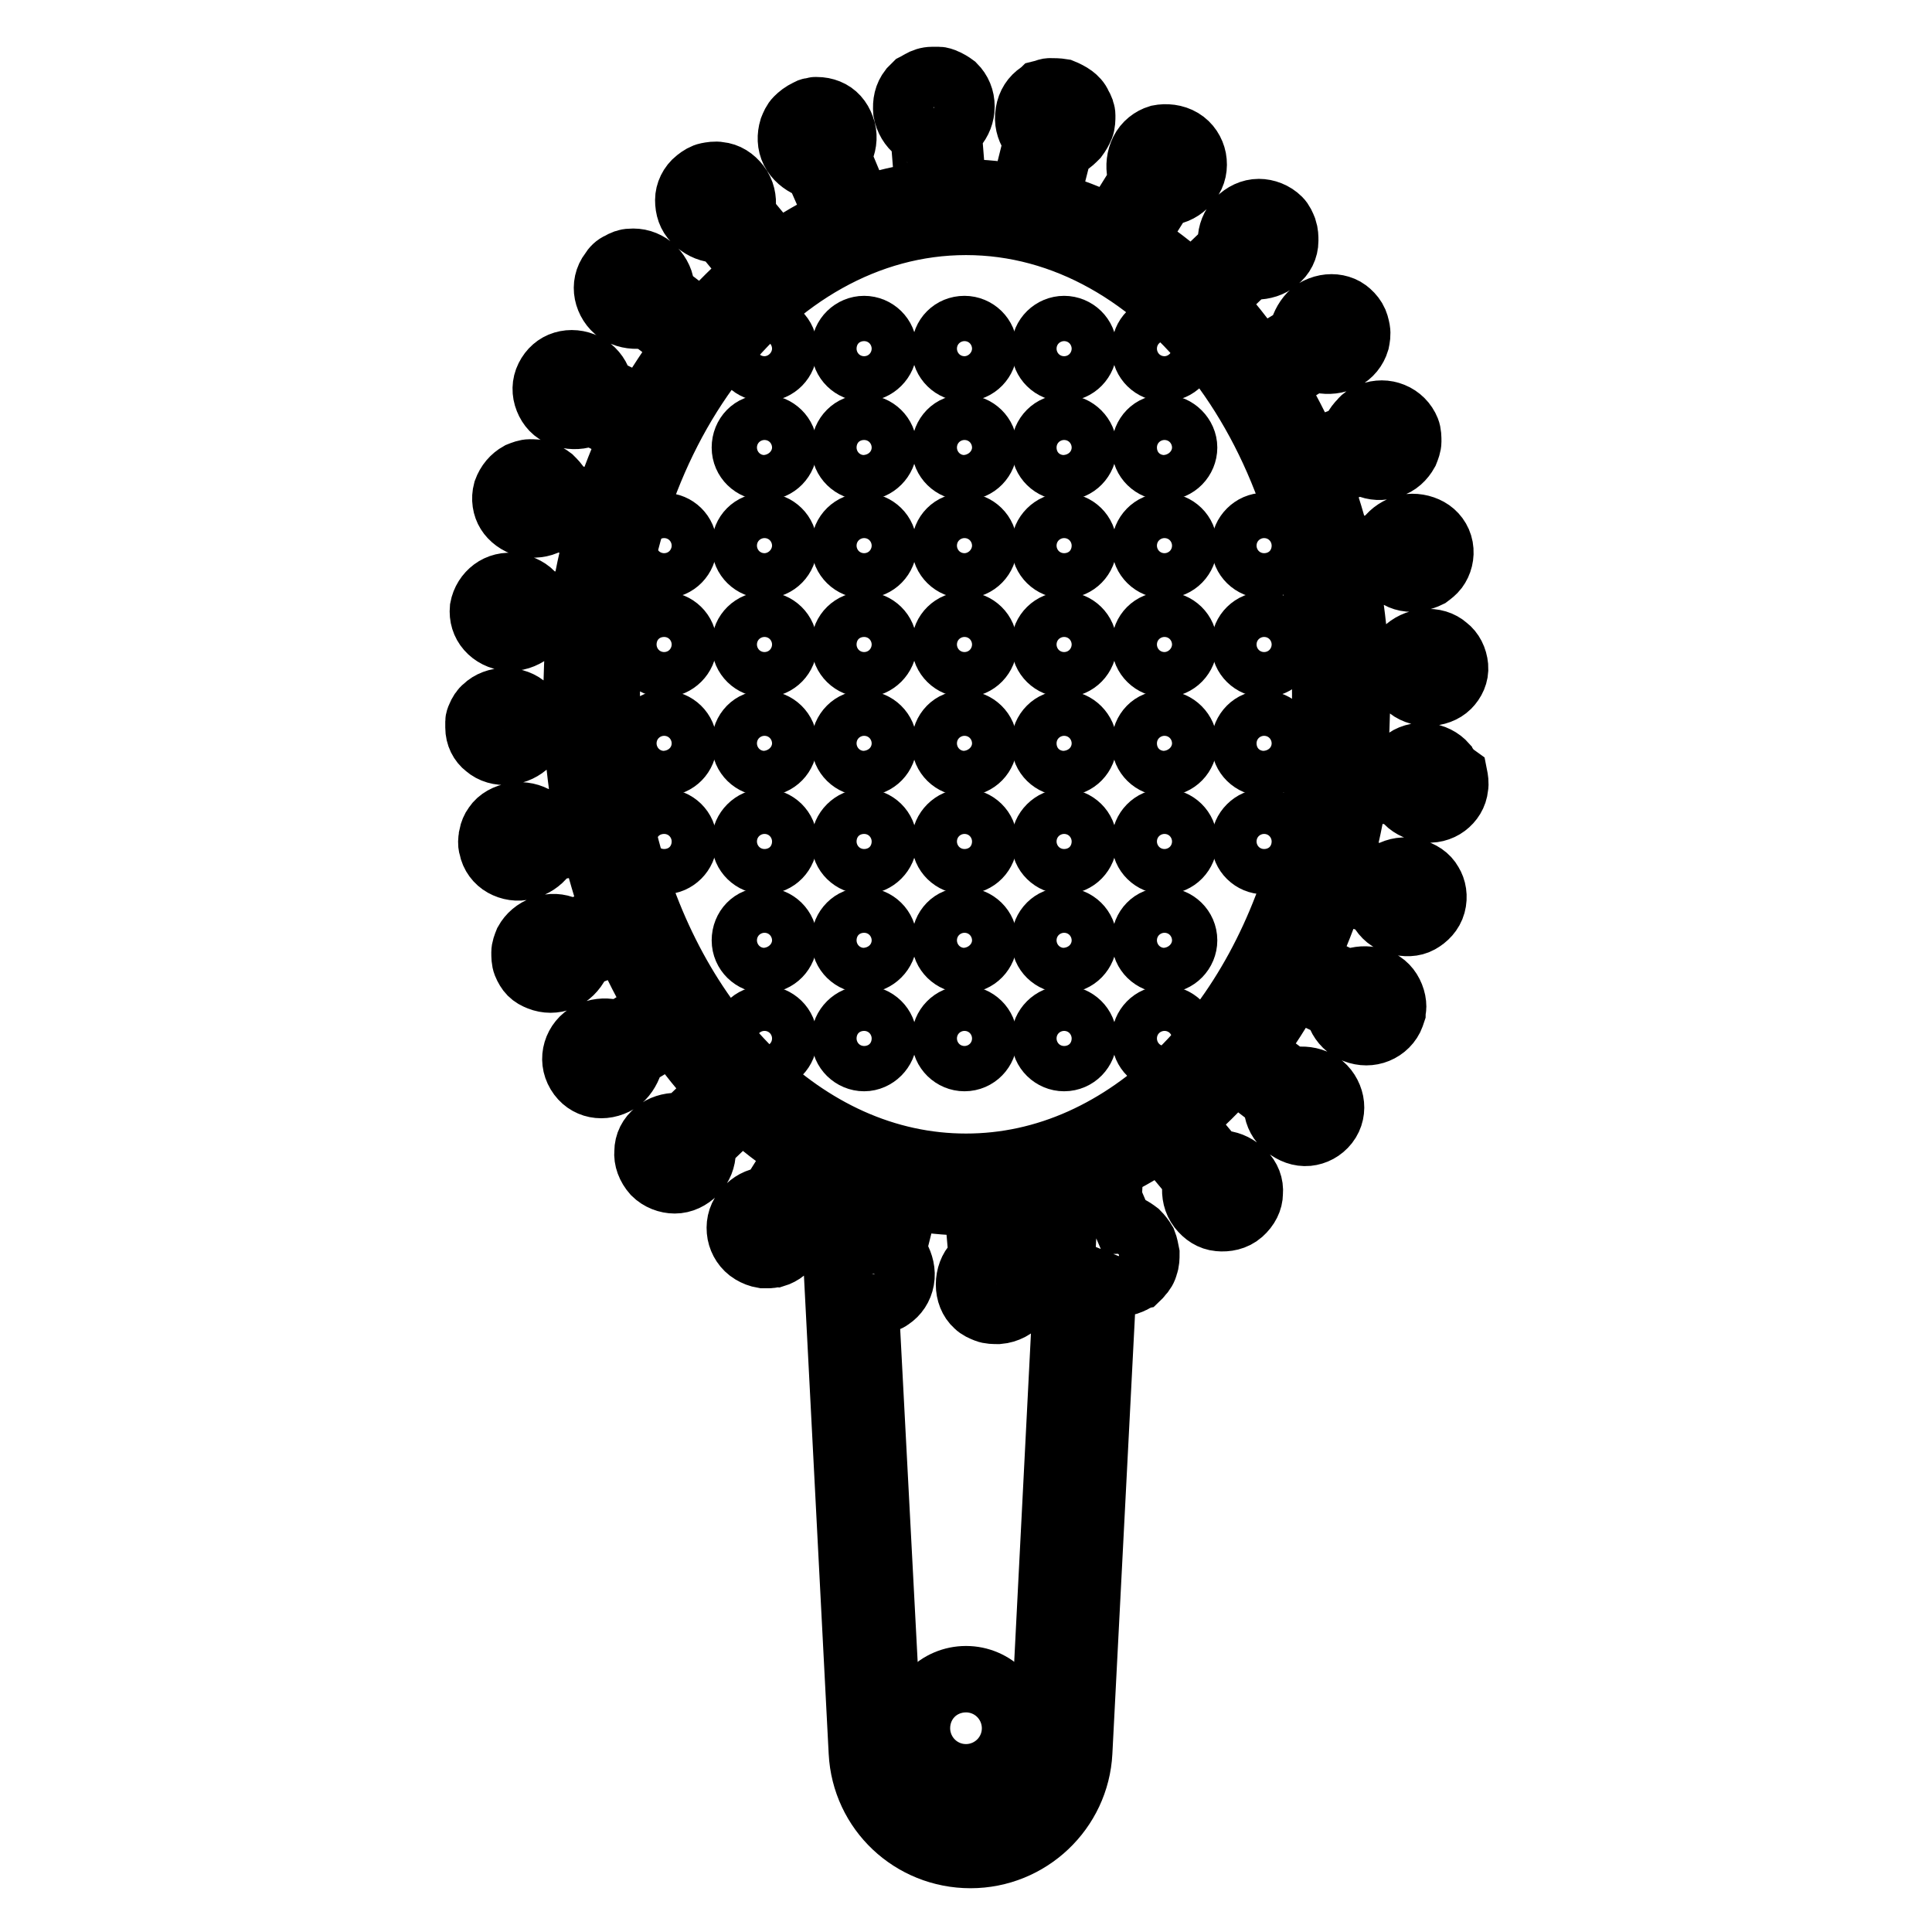 <?xml version="1.0" encoding="utf-8"?>
<!-- Svg Vector Icons : http://www.onlinewebfonts.com/icon -->
<!DOCTYPE svg PUBLIC "-//W3C//DTD SVG 1.1//EN" "http://www.w3.org/Graphics/SVG/1.1/DTD/svg11.dtd">
<svg version="1.1" xmlns="http://www.w3.org/2000/svg" xmlns:xlink="http://www.w3.org/1999/xlink" x="0px" y="0px" viewBox="0 0 256 256" enable-background="new 0 0 256 256" xml:space="preserve">
<g> <path stroke-width="8" fill-opacity="0" stroke="#000000"  d="M128,222.1c-3.8,0-6.8,3.1-6.8,6.8s3.1,6.8,6.8,6.8c3.8,0,6.8-3.1,6.8-6.8S131.8,222.1,128,222.1z  M128,230.9c-1,0-1.9-0.8-1.9-1.9c0-1,0.8-1.9,1.9-1.9c1,0,1.9,0.8,1.9,1.9C129.9,230,129,230.9,128,230.9z"/> <path stroke-width="8" fill-opacity="0" stroke="#000000"  d="M192.1,101.8c-0.1-0.2-0.3-0.4-0.4-0.6c-0.7-0.8-1.7-1.3-2.8-1.4c-1.1-0.1-2.2,0.2-3,0.9 c-0.2,0.1-0.4,0.3-0.5,0.5l-0.1,0.1l-5.5-0.6c0.3-2.8,0.4-5.6,0.4-8.5c0-0.5,0-1,0-1.5l5.5-0.2c0.2,0.2,0.3,0.4,0.6,0.6 c0.7,0.7,1.8,1.1,2.9,1.1c1.1,0,2.2-0.4,2.9-1.1c0.7-0.7,1.2-1.7,1.1-2.8c-0.1-1.1-0.6-2.1-1.4-2.7c-0.8-0.7-1.8-1-3-0.9 c-1.1,0.1-2.1,0.6-2.8,1.3c-0.2,0.2-0.4,0.4-0.5,0.7l-5.5,0.2c-0.2-3.4-0.6-6.7-1.2-9.9l5.5-1.1c0.2,0.2,0.4,0.4,0.6,0.5 c0.4,0.3,0.9,0.5,1.4,0.6c0.5,0.1,1.1,0.1,1.6,0c0.5-0.1,1.1-0.3,1.5-0.5c0.4-0.3,0.8-0.6,1.1-1c0.6-0.8,0.9-1.9,0.7-3 c-0.2-1.1-0.9-2-1.8-2.5c-0.9-0.5-2-0.7-3.1-0.5c-1.1,0.3-2,0.9-2.6,1.7c-0.2,0.2-0.3,0.5-0.4,0.7l-5.5,1.1 c-0.7-3.3-1.7-6.4-2.8-9.5l5.4-2c0.2,0.2,0.5,0.3,0.7,0.4c0.9,0.4,2,0.5,3.1,0.1c1.1-0.3,1.9-1.1,2.4-2c0.2-0.5,0.4-1,0.4-1.5 c0-0.5,0-1.1-0.2-1.6c-0.4-1-1.2-1.8-2.2-2.2c-0.5-0.2-1-0.3-1.5-0.3c-0.5,0-1.1,0.1-1.6,0.3c-0.5,0.2-1,0.5-1.3,0.9 c-0.4,0.4-0.7,0.8-0.9,1.2c-0.1,0.2-0.2,0.5-0.3,0.8l-5.5,2.1c-1.3-3-2.8-5.9-4.5-8.7l5.2-3.2c0.3,0.1,0.5,0.2,0.8,0.3 c1,0.2,2.1,0.1,3.1-0.4c1-0.5,1.7-1.4,2-2.4c0.1-0.5,0.2-1,0.1-1.6c-0.1-0.5-0.2-1-0.5-1.5c-0.3-0.5-0.7-0.9-1.1-1.2 c-0.4-0.3-0.9-0.5-1.4-0.6c-1-0.2-2.1,0-3.1,0.6c-0.9,0.6-1.5,1.6-1.8,2.5c-0.1,0.3-0.1,0.5-0.1,0.8l-5.3,3.2 c-0.6-0.9-1.3-1.8-2-2.7c-1.3-1.7-2.6-3.3-4-4.7l4.7-4.5c0.3,0.1,0.6,0.1,0.8,0.1c1,0,2.1-0.3,2.9-1c0.9-0.7,1.4-1.7,1.4-2.8 c0-0.5,0-1-0.2-1.6c-0.2-0.5-0.4-1-0.8-1.4c-0.8-0.8-1.9-1.2-2.9-1.2c-1.1,0-2.1,0.5-2.9,1.3c-0.8,0.8-1.2,1.9-1.2,2.9 c0,0.3,0,0.6,0,0.9l-4.8,4.6c-2.3-2.1-4.8-4-7.3-5.6l3.7-5.9c0.3,0,0.6,0,0.9-0.1c1-0.2,1.9-0.8,2.6-1.7c0.7-0.9,0.9-2,0.7-3.1 c-0.2-1-0.8-2-1.8-2.6c-1-0.6-2.2-0.7-3.2-0.5c-1,0.3-1.9,1-2.4,2c-0.5,1-0.6,2.1-0.4,3.1c0.1,0.3,0.2,0.6,0.3,0.8l-3.8,6.1 c-2.6-1.4-5.4-2.4-8.2-3.2l1.8-7.1c0.3-0.1,0.5-0.2,0.8-0.3c0.4-0.2,0.8-0.6,1.2-1c0.3-0.4,0.6-0.9,0.8-1.4 c0.2-0.5,0.2-1.1,0.2-1.6c0-0.5-0.2-1-0.5-1.5c-0.2-0.5-0.6-0.9-1-1.2c-0.4-0.3-1-0.6-1.5-0.8c-0.6-0.1-1.2-0.1-1.7-0.1 c-0.3,0-0.5,0.1-0.8,0.2l-0.4,0.1c-0.1,0.1-0.2,0.1-0.3,0.2c-0.9,0.6-1.5,1.5-1.7,2.7s0.1,2.2,0.6,3l0.2,0.3l0.2,0.3l0.1,0.1 l-1.8,7.2c-2.4-0.4-4.9-0.7-7.4-0.7c-0.4,0-0.8,0-1.1,0l-0.6-7.5c0.2-0.2,0.4-0.4,0.6-0.6c0.7-0.8,1.1-1.8,1.1-2.9 c0-1.1-0.4-2.1-1.2-2.9c-0.4-0.3-0.9-0.6-1.4-0.8c-0.3-0.1-0.5-0.2-0.8-0.2c-0.3,0-0.6,0-0.9,0c-0.6,0-1.2,0.2-1.7,0.5 c-0.2,0.1-0.5,0.3-0.7,0.4c-0.2,0.2-0.4,0.4-0.6,0.6c-0.7,0.9-0.9,1.9-0.8,3.1c0.2,1.1,0.8,2.1,1.6,2.7c0.2,0.1,0.4,0.3,0.6,0.4 c0,0,0.1,0,0.1,0.1l0.6,7.5c-2.9,0.3-5.7,1-8.4,1.9l-2.8-6.7c0.2-0.2,0.3-0.5,0.4-0.8c0.4-0.9,0.5-2.1,0.1-3.1 c-0.4-1.1-1.1-1.9-2.1-2.3c-0.5-0.2-1-0.3-1.6-0.3H108c-0.1,0-0.3,0.1-0.4,0.1c-0.3,0-0.5,0.1-0.8,0.3c-0.5,0.2-1,0.6-1.4,1 c-0.4,0.4-0.6,0.9-0.8,1.4c-0.3,1-0.3,2.1,0.2,3.1c0.5,1,1.4,1.7,2.3,2.1c0.3,0.1,0.5,0.2,0.8,0.2l2.9,6.6 c-2.7,1.2-5.3,2.7-7.8,4.5l-4.4-5.3c0.1-0.3,0.1-0.5,0.2-0.8c0.1-1-0.1-2.1-0.8-3c-0.7-0.9-1.6-1.5-2.7-1.6c-0.5-0.1-1.1,0-1.6,0.1 c-0.5,0.1-1,0.4-1.5,0.8c-0.9,0.7-1.4,1.8-1.4,2.8c0,1.1,0.3,2.1,1.1,2.9s1.8,1.3,2.8,1.4c0.3,0,0.6,0,0.8,0l4.3,5.2 c-2.3,1.9-4.6,4.2-6.7,6.6l-5.1-3.9c0-0.3,0-0.6,0-0.8c-0.1-1-0.7-2-1.5-2.7c-0.9-0.7-1.9-1-3-0.9c-0.5,0-1,0.2-1.5,0.5 c-0.5,0.2-0.9,0.6-1.2,1.1c-0.7,0.9-0.9,2-0.7,3c0.2,1,0.8,2,1.7,2.6c0.9,0.6,2,0.8,3,0.7c0.3,0,0.6-0.1,0.8-0.2l5,3.8 c-1.9,2.6-3.7,5.3-5.3,8.1l-5.4-2.6c-0.1-0.3-0.1-0.5-0.2-0.8c-0.3-0.9-1-1.8-2-2.3s-2.1-0.6-3.1-0.3c-1,0.3-1.8,1-2.3,2 c-0.5,1-0.5,2.1-0.1,3.1c0.4,1,1.1,1.8,2.2,2.2s2.2,0.4,3.1,0.1c0.3-0.1,0.5-0.2,0.8-0.3l5.3,2.6c-1.4,2.9-2.6,6-3.6,9.1l-5.5-1.5 c-0.1-0.3-0.2-0.5-0.3-0.8c-0.2-0.4-0.6-0.8-1-1.2c-0.4-0.3-0.9-0.6-1.4-0.8c-0.5-0.2-1.1-0.2-1.6-0.2c-0.5,0-1,0.2-1.5,0.4 c-0.9,0.5-1.6,1.3-2,2.4c-0.3,1.1-0.1,2.2,0.4,3s1.4,1.5,2.5,1.8c1.1,0.2,2.2,0.1,3.1-0.4c0.2-0.1,0.5-0.3,0.7-0.5l5.5,1.5 c-0.8,3.2-1.5,6.4-2,9.7l-5.5-0.6c-0.1-0.2-0.3-0.5-0.5-0.7c-0.6-0.8-1.6-1.3-2.7-1.5c-1.1-0.2-2.2,0.1-3,0.7 c-0.8,0.6-1.4,1.5-1.6,2.6c-0.1,1.1,0.2,2.1,0.9,2.9c0.7,0.8,1.7,1.3,2.8,1.4c1.1,0.1,2.2-0.3,3-0.9c0.2-0.2,0.4-0.4,0.6-0.6 l5.5,0.6c-0.3,2.8-0.4,5.6-0.4,8.5c0,0.5,0,1,0,1.5l-5.5,0.2c-0.2-0.2-0.3-0.4-0.6-0.6c-0.7-0.7-1.8-1.1-2.9-1.1 c-1.1,0-2.2,0.4-2.9,1.1c-0.4,0.3-0.7,0.8-0.9,1.3c-0.1,0.2-0.2,0.5-0.2,0.7c0,0.2,0,0.5,0,0.8c0,1.1,0.5,2.1,1.3,2.7 c0.8,0.7,1.9,1,3,0.9c1.1-0.1,2.1-0.6,2.8-1.3c0.2-0.2,0.4-0.4,0.5-0.7l5.5-0.2c0.2,3.4,0.6,6.7,1.2,9.9l-5.5,1.1 c-0.2-0.2-0.4-0.4-0.6-0.5c-0.8-0.5-1.9-0.8-3.1-0.6c-1.1,0.2-2.1,0.7-2.7,1.6c-0.3,0.4-0.5,0.9-0.6,1.4c0,0.2-0.1,0.5-0.1,0.8 c0,0.3,0,0.5,0.1,0.8c0.2,1.1,0.9,2,1.8,2.5s2,0.7,3.1,0.4c1.1-0.3,2-0.9,2.6-1.7c0.1-0.2,0.3-0.5,0.4-0.7l5.6-1.1 c0.8,3.3,1.7,6.4,2.8,9.5l-5.4,2c-0.2-0.2-0.5-0.3-0.7-0.4c-0.9-0.4-2-0.5-3.1-0.1s-1.9,1.1-2.4,2c-0.2,0.5-0.4,1-0.4,1.5 c0,0.5,0,1.1,0.2,1.6c0.2,0.5,0.5,1,0.8,1.3c0.4,0.4,0.8,0.6,1.3,0.8c1,0.4,2.1,0.4,3.1,0c1-0.4,1.8-1.2,2.3-2.2 c0.1-0.3,0.2-0.5,0.3-0.8l5.5-2.1c1.3,3,2.8,6,4.5,8.7l-5.2,3.2c-0.2-0.1-0.5-0.2-0.8-0.3c-1-0.2-2.1-0.1-3.1,0.4 c-1,0.5-1.7,1.4-2,2.4c-0.3,1-0.2,2.1,0.4,3.1c0.6,1,1.5,1.6,2.5,1.8c1,0.2,2.1,0,3.1-0.6c0.9-0.6,1.5-1.6,1.8-2.5 c0.1-0.3,0.1-0.6,0.1-0.8l5.3-3.2c1.8,2.7,3.8,5.2,6,7.4l-4.7,4.5c-0.3-0.1-0.6-0.1-0.8-0.1c-1,0-2.1,0.3-2.9,1 c-0.9,0.7-1.4,1.7-1.4,2.8c-0.1,1,0.3,2.1,1.1,3c0.8,0.8,1.9,1.2,2.9,1.2c1.1,0,2.1-0.5,2.9-1.3s1.2-1.9,1.2-2.9c0-0.3,0-0.6,0-0.9 l4.8-4.6c2.3,2.1,4.7,4,7.3,5.6l-3.7,5.9c-0.3,0-0.6,0-0.9,0.1c-1,0.2-1.9,0.8-2.6,1.7c-0.7,0.9-0.9,2-0.7,3.1c0.2,1,0.8,2,1.8,2.6 c0.5,0.3,1,0.5,1.6,0.6c0.3,0,0.5,0,0.8,0c0.3,0,0.5-0.1,0.8-0.1c1-0.3,1.9-1,2.4-2c0.5-1,0.6-2.1,0.4-3.1c0-0.2-0.1-0.5-0.2-0.7 c0-0.1,0-0.1,0-0.1l3.8-6.1c0.2,0.1,0.4,0.2,0.7,0.3l4,77.3c0.4,7.9,6.9,14,14.8,14s14.4-6.2,14.8-14l3.2-62.1c0,0,0,0,0,0 c1,0.4,2.2,0.5,3.3,0c0.3-0.1,0.5-0.3,0.8-0.4c0.2-0.2,0.4-0.3,0.6-0.6c0.4-0.4,0.7-0.9,0.8-1.4c0.2-0.5,0.2-1,0.2-1.6 c-0.1-0.5-0.2-1.1-0.4-1.6c-0.3-0.5-0.6-0.9-1-1.3c-0.4-0.3-0.8-0.6-1.3-0.8c-0.3-0.1-0.6-0.2-0.8-0.2l-1.5-3.5l0.2-3.9 c2.2-1.1,4.3-2.3,6.3-3.7l4.4,5.3c-0.1,0.3-0.1,0.5-0.2,0.8c-0.1,1,0.1,2.1,0.8,3c0.7,0.9,1.6,1.5,2.7,1.6c1,0.1,2.2-0.1,3.1-0.9 c0.9-0.8,1.4-1.8,1.4-2.8c0.1-1.1-0.3-2.1-1.1-2.9s-1.8-1.3-2.8-1.4c-0.3,0-0.6,0-0.9,0l-4.3-5.2c2.4-2,4.6-4.2,6.7-6.6l5.1,3.9 c0,0.3,0,0.6,0.1,0.9c0.1,1,0.6,2,1.5,2.7c0.9,0.7,1.9,1.1,3,1c1-0.1,2-0.6,2.7-1.5c0.7-0.9,0.9-2,0.7-3c-0.2-1-0.8-2-1.7-2.6 c-0.9-0.6-2-0.8-3-0.7c-0.3,0-0.6,0.1-0.8,0.2l-5-3.8c1.9-2.5,3.7-5.3,5.2-8.1l5.5,2.6c0,0.3,0.1,0.5,0.2,0.8c0.3,0.9,1,1.8,2,2.3 c1,0.5,2.1,0.6,3.1,0.3c1-0.3,1.9-1,2.4-2c0.1-0.2,0.2-0.5,0.3-0.8c0-0.3,0.1-0.5,0.1-0.8c0-0.5-0.1-1-0.3-1.5 c-0.4-1-1.1-1.8-2.2-2.2c-1-0.4-2.1-0.4-3.1-0.1c-0.3,0.1-0.5,0.2-0.8,0.3l-5.4-2.6c1.4-2.9,2.6-6,3.6-9.1l5.6,1.6 c0.1,0.3,0.2,0.5,0.3,0.8c0.5,0.9,1.3,1.6,2.4,1.9c1.1,0.3,2.2,0.3,3.1-0.2s1.7-1.3,2-2.4c0.3-1.1,0.1-2.2-0.4-3 c-0.5-0.9-1.4-1.5-2.6-1.8c-1.1-0.3-2.2-0.1-3.1,0.4c-0.2,0.1-0.5,0.3-0.7,0.5l-5.5-1.5c0.8-3.2,1.5-6.4,2-9.7l5.6,0.6 c0.1,0.2,0.3,0.5,0.5,0.7c0.6,0.8,1.6,1.3,2.7,1.5c1.1,0.2,2.2-0.1,3-0.7c0.8-0.6,1.4-1.5,1.5-2.6c0.1-0.5,0-1.1-0.1-1.6 C192.4,102.2,192.3,102,192.1,101.8L192.1,101.8z M114.9,164.8c0,0-0.1,0-0.2,0l-0.4-7.5c0.7,0.2,1.5,0.5,2.3,0.7L114.9,164.8z  M137.8,231.8c-0.3,5.2-4.6,9.3-9.8,9.3c-5.2,0-9.5-4.1-9.8-9.3l-3.1-59c0.5,0.1,1,0.1,1.5,0c0.5-0.1,1.1-0.3,1.5-0.6 c0.9-0.6,1.5-1.5,1.7-2.6c0.2-1.1-0.1-2.2-0.6-3.1c-0.1-0.3-0.3-0.5-0.5-0.7l1.7-6.8c2.5,0.4,5,0.7,7.5,0.7c0.4,0,0.8,0,1.2,0 l0.6,7c-0.2,0.2-0.4,0.4-0.6,0.6c-0.7,0.7-1.1,1.8-1.1,2.9c0,1.1,0.4,2.2,1.2,2.9c0.4,0.4,0.9,0.6,1.4,0.8c0.5,0.2,1.1,0.2,1.7,0.2 c1.2-0.1,2.3-0.7,2.9-1.5c0.7-0.8,0.9-1.9,0.8-3.1c-0.2-1.1-0.8-2.1-1.6-2.7c-0.2-0.2-0.5-0.3-0.7-0.5l-0.6-7c2.9-0.3,5.7-1,8.5-2 L137.8,231.8L137.8,231.8z M143.2,150.9c-4.9,2.2-10,3.3-15.2,3.3c-5.2,0-10.3-1.1-15.2-3.3c-19.1-8.6-32-32.3-32-58.9 c0-34.3,21.2-62.2,47.2-62.2c26,0,47.2,27.9,47.2,62.2C175.2,118.7,162.3,142.3,143.2,150.9z"/> <path stroke-width="8" fill-opacity="0" stroke="#000000"  d="M111.5,46.2c0,1.7,1.4,3,3,3s3-1.4,3-3c0,0,0,0,0,0c0-1.7-1.4-3-3-3C112.9,43.2,111.5,44.5,111.5,46.2 C111.5,46.2,111.5,46.2,111.5,46.2z"/> <path stroke-width="8" fill-opacity="0" stroke="#000000"  d="M124.8,46.2c0,1.7,1.4,3,3,3c1.7,0,3-1.4,3-3c0-1.7-1.4-3-3-3C126.1,43.2,124.8,44.5,124.8,46.2 C124.8,46.2,124.8,46.2,124.8,46.2z"/> <path stroke-width="8" fill-opacity="0" stroke="#000000"  d="M138,46.2c0,1.7,1.4,3,3,3c1.7,0,3-1.4,3-3c0-1.7-1.4-3-3-3C139.4,43.2,138,44.5,138,46.2z"/> <path stroke-width="8" fill-opacity="0" stroke="#000000"  d="M98.3,59.3c0,1.7,1.4,3,3,3c1.7,0,3-1.4,3-3c0,0,0,0,0,0c0-1.7-1.4-3-3-3C99.6,56.2,98.3,57.6,98.3,59.3 C98.3,59.3,98.3,59.3,98.3,59.3z"/> <path stroke-width="8" fill-opacity="0" stroke="#000000"  d="M111.5,59.3c0,1.7,1.4,3,3,3s3-1.4,3-3c0,0,0,0,0,0c0-1.7-1.4-3-3-3C112.9,56.2,111.5,57.6,111.5,59.3 C111.5,59.3,111.5,59.3,111.5,59.3z"/> <path stroke-width="8" fill-opacity="0" stroke="#000000"  d="M124.8,59.3c0,1.7,1.4,3,3,3c1.7,0,3-1.4,3-3c0-1.7-1.4-3-3-3C126.1,56.2,124.8,57.6,124.8,59.3 C124.8,59.3,124.8,59.3,124.8,59.3z"/> <path stroke-width="8" fill-opacity="0" stroke="#000000"  d="M138,59.3c0,1.7,1.4,3,3,3c1.7,0,3-1.4,3-3s-1.4-3-3-3C139.4,56.2,138,57.6,138,59.3L138,59.3z"/> <path stroke-width="8" fill-opacity="0" stroke="#000000"  d="M151.3,59.3c0,1.7,1.4,3,3,3c1.7,0,3-1.4,3-3s-1.4-3-3-3C152.6,56.2,151.3,57.6,151.3,59.3L151.3,59.3z"/> <path stroke-width="8" fill-opacity="0" stroke="#000000"  d="M85,72.3c0,1.7,1.4,3,3,3c1.7,0,3-1.4,3-3c0,0,0,0,0,0c0-1.7-1.4-3-3-3C86.4,69.3,85,70.6,85,72.3 C85,72.3,85,72.3,85,72.3z"/> <path stroke-width="8" fill-opacity="0" stroke="#000000"  d="M98.3,72.3c0,1.7,1.4,3,3,3c1.7,0,3-1.4,3-3c0,0,0,0,0,0c0-1.7-1.4-3-3-3C99.6,69.3,98.3,70.6,98.3,72.3 C98.3,72.3,98.3,72.3,98.3,72.3z"/> <path stroke-width="8" fill-opacity="0" stroke="#000000"  d="M111.5,72.3c0,1.7,1.4,3,3,3c1.7,0,3-1.4,3-3c0,0,0,0,0,0c0-1.7-1.4-3-3-3 C112.9,69.3,111.5,70.6,111.5,72.3C111.5,72.3,111.5,72.3,111.5,72.3z"/> <path stroke-width="8" fill-opacity="0" stroke="#000000"  d="M124.8,72.3c0,1.7,1.4,3,3,3c1.7,0,3-1.4,3-3c0-1.7-1.4-3-3-3C126.1,69.3,124.8,70.6,124.8,72.3 C124.8,72.3,124.8,72.3,124.8,72.3z"/> <path stroke-width="8" fill-opacity="0" stroke="#000000"  d="M138,72.3c0,1.7,1.4,3,3,3c1.7,0,3-1.4,3-3c0-1.7-1.4-3-3-3C139.4,69.3,138,70.7,138,72.3L138,72.3z"/> <path stroke-width="8" fill-opacity="0" stroke="#000000"  d="M151.3,72.3c0,1.7,1.4,3,3,3c1.7,0,3-1.4,3-3c0-1.7-1.4-3-3-3C152.6,69.3,151.3,70.7,151.3,72.3L151.3,72.3 z"/> <path stroke-width="8" fill-opacity="0" stroke="#000000"  d="M164.5,72.3c0,1.7,1.4,3,3,3c1.7,0,3-1.4,3-3c0-1.7-1.4-3-3-3C165.9,69.3,164.5,70.7,164.5,72.3L164.5,72.3 z"/> <path stroke-width="8" fill-opacity="0" stroke="#000000"  d="M85,85.4c0,1.7,1.4,3,3,3s3-1.4,3-3c0,0,0,0,0,0c0-1.7-1.4-3-3-3C86.4,82.4,85,83.7,85,85.4 C85,85.4,85,85.4,85,85.4z"/> <path stroke-width="8" fill-opacity="0" stroke="#000000"  d="M98.3,85.4c0,1.7,1.4,3,3,3c1.7,0,3-1.4,3-3c0,0,0,0,0,0c0-1.7-1.4-3-3-3S98.3,83.7,98.3,85.4 C98.3,85.4,98.3,85.4,98.3,85.4z"/> <path stroke-width="8" fill-opacity="0" stroke="#000000"  d="M111.5,85.4c0,1.7,1.4,3,3,3s3-1.4,3-3c0,0,0,0,0,0c0-1.7-1.4-3-3-3S111.5,83.7,111.5,85.4 C111.5,85.4,111.5,85.4,111.5,85.4z"/> <path stroke-width="8" fill-opacity="0" stroke="#000000"  d="M124.8,85.4c0,1.7,1.4,3,3,3c1.7,0,3-1.4,3-3c0-1.7-1.4-3-3-3S124.8,83.7,124.8,85.4 C124.8,85.4,124.8,85.4,124.8,85.4z"/> <path stroke-width="8" fill-opacity="0" stroke="#000000"  d="M138,85.4c0,1.7,1.4,3,3,3c1.7,0,3-1.4,3-3c0-1.7-1.4-3-3-3C139.4,82.4,138,83.7,138,85.4L138,85.4z"/> <path stroke-width="8" fill-opacity="0" stroke="#000000"  d="M151.3,85.4c0,1.7,1.4,3,3,3c1.7,0,3-1.4,3-3c0-1.7-1.4-3-3-3C152.6,82.4,151.3,83.7,151.3,85.4L151.3,85.4 z"/> <path stroke-width="8" fill-opacity="0" stroke="#000000"  d="M164.5,85.4c0,1.7,1.4,3,3,3c1.7,0,3-1.4,3-3c0-1.7-1.4-3-3-3C165.9,82.4,164.5,83.7,164.5,85.4L164.5,85.4 z"/> <path stroke-width="8" fill-opacity="0" stroke="#000000"  d="M85,98.5c0,1.7,1.4,3,3,3c1.7,0,3-1.4,3-3c0,0,0,0,0,0c0-1.7-1.4-3-3-3C86.4,95.4,85,96.8,85,98.5 C85,98.5,85,98.5,85,98.5z"/> <path stroke-width="8" fill-opacity="0" stroke="#000000"  d="M98.3,98.5c0,1.7,1.4,3,3,3c1.7,0,3-1.4,3-3c0,0,0,0,0,0c0-1.7-1.4-3-3-3C99.6,95.4,98.3,96.8,98.3,98.5 C98.3,98.5,98.3,98.5,98.3,98.5z"/> <path stroke-width="8" fill-opacity="0" stroke="#000000"  d="M111.5,98.5c0,1.7,1.4,3,3,3c1.7,0,3-1.4,3-3c0,0,0,0,0,0c0-1.7-1.4-3-3-3 C112.9,95.4,111.5,96.8,111.5,98.5C111.5,98.5,111.5,98.5,111.5,98.5z"/> <path stroke-width="8" fill-opacity="0" stroke="#000000"  d="M124.8,98.5c0,1.7,1.4,3,3,3c1.7,0,3-1.4,3-3c0-1.7-1.4-3-3-3C126.1,95.4,124.8,96.8,124.8,98.5 C124.8,98.5,124.8,98.5,124.8,98.5z"/> <path stroke-width="8" fill-opacity="0" stroke="#000000"  d="M138,98.5c0,1.7,1.4,3,3,3c1.7,0,3-1.4,3-3s-1.4-3-3-3C139.4,95.4,138,96.8,138,98.5z"/> <path stroke-width="8" fill-opacity="0" stroke="#000000"  d="M151.3,98.5c0,1.7,1.4,3,3,3c1.7,0,3-1.4,3-3s-1.4-3-3-3C152.6,95.4,151.3,96.8,151.3,98.5z"/> <path stroke-width="8" fill-opacity="0" stroke="#000000"  d="M164.5,98.5c0,1.7,1.4,3,3,3c1.7,0,3-1.4,3-3s-1.4-3-3-3C165.9,95.4,164.5,96.8,164.5,98.5z"/> <path stroke-width="8" fill-opacity="0" stroke="#000000"  d="M85,111.5c0,1.7,1.4,3,3,3s3-1.4,3-3c0,0,0,0,0,0c0-1.7-1.4-3-3-3C86.4,108.5,85,109.9,85,111.5 C85,111.5,85,111.5,85,111.5z"/> <path stroke-width="8" fill-opacity="0" stroke="#000000"  d="M98.3,111.5c0,1.7,1.4,3,3,3c1.7,0,3-1.4,3-3c0,0,0,0,0,0c0-1.7-1.4-3-3-3S98.3,109.9,98.3,111.5 C98.3,111.5,98.3,111.5,98.3,111.5z"/> <path stroke-width="8" fill-opacity="0" stroke="#000000"  d="M111.5,111.5c0,1.7,1.4,3,3,3s3-1.4,3-3c0,0,0,0,0,0c0-1.7-1.4-3-3-3S111.5,109.9,111.5,111.5 C111.5,111.5,111.5,111.5,111.5,111.5z"/> <path stroke-width="8" fill-opacity="0" stroke="#000000"  d="M124.8,111.5c0,1.7,1.4,3,3,3c1.7,0,3-1.4,3-3c0-1.7-1.4-3-3-3S124.8,109.9,124.8,111.5 C124.8,111.5,124.8,111.5,124.8,111.5z"/> <path stroke-width="8" fill-opacity="0" stroke="#000000"  d="M138,111.5c0,1.7,1.4,3,3,3c1.7,0,3-1.4,3-3c0-1.7-1.4-3-3-3C139.4,108.5,138,109.9,138,111.5L138,111.5z" /> <path stroke-width="8" fill-opacity="0" stroke="#000000"  d="M151.3,111.5c0,1.7,1.4,3,3,3c1.7,0,3-1.4,3-3c0-1.7-1.4-3-3-3C152.6,108.5,151.3,109.9,151.3,111.5 L151.3,111.5z"/> <path stroke-width="8" fill-opacity="0" stroke="#000000"  d="M164.5,111.5c0,1.7,1.4,3,3,3c1.7,0,3-1.4,3-3c0-1.7-1.4-3-3-3C165.9,108.5,164.5,109.9,164.5,111.5 L164.5,111.5z"/> <path stroke-width="8" fill-opacity="0" stroke="#000000"  d="M98.3,124.6c0,1.7,1.4,3,3,3c1.7,0,3-1.4,3-3c0,0,0,0,0,0c0-1.7-1.4-3-3-3 C99.6,121.5,98.3,122.9,98.3,124.6C98.3,124.6,98.3,124.6,98.3,124.6z"/> <path stroke-width="8" fill-opacity="0" stroke="#000000"  d="M111.5,124.6c0,1.7,1.4,3,3,3s3-1.4,3-3c0,0,0,0,0,0c0-1.7-1.4-3-3-3C112.9,121.5,111.5,122.9,111.5,124.6 C111.5,124.6,111.5,124.6,111.5,124.6z"/> <path stroke-width="8" fill-opacity="0" stroke="#000000"  d="M124.8,124.6c0,1.7,1.4,3,3,3c1.7,0,3-1.4,3-3c0-1.7-1.4-3-3-3C126.1,121.5,124.8,122.9,124.8,124.6 C124.8,124.6,124.8,124.6,124.8,124.6z"/> <path stroke-width="8" fill-opacity="0" stroke="#000000"  d="M138,124.6c0,1.7,1.4,3,3,3c1.7,0,3-1.4,3-3c0-1.7-1.4-3-3-3C139.4,121.5,138,122.9,138,124.6z"/> <path stroke-width="8" fill-opacity="0" stroke="#000000"  d="M151.3,124.6c0,1.7,1.4,3,3,3c1.7,0,3-1.4,3-3c0-1.7-1.4-3-3-3C152.6,121.5,151.3,122.9,151.3,124.6z"/> <path stroke-width="8" fill-opacity="0" stroke="#000000"  d="M151.3,137.6c0,1.7,1.4,3,3,3c1.7,0,3-1.4,3-3c0-1.7-1.4-3-3-3C152.6,134.6,151.3,136,151.3,137.6z"/> <path stroke-width="8" fill-opacity="0" stroke="#000000"  d="M111.5,137.6c0,1.7,1.4,3,3,3s3-1.4,3-3c0,0,0,0,0,0c0-1.7-1.4-3-3-3C112.9,134.6,111.5,136,111.5,137.6 C111.5,137.6,111.5,137.6,111.5,137.6z"/> <path stroke-width="8" fill-opacity="0" stroke="#000000"  d="M98.3,137.6c0,1.7,1.4,3,3,3c1.7,0,3-1.4,3-3c0,0,0,0,0,0c0-1.7-1.4-3-3-3C99.6,134.6,98.3,136,98.3,137.6 C98.3,137.6,98.3,137.6,98.3,137.6z"/> <path stroke-width="8" fill-opacity="0" stroke="#000000"  d="M151.3,46.2c0,1.7,1.4,3,3,3c1.7,0,3-1.4,3-3c0-1.7-1.4-3-3-3C152.6,43.2,151.3,44.5,151.3,46.2z"/> <path stroke-width="8" fill-opacity="0" stroke="#000000"  d="M98.3,46.2c0,1.7,1.4,3,3,3c1.7,0,3-1.4,3-3c0,0,0,0,0,0c0-1.7-1.4-3-3-3C99.6,43.2,98.3,44.5,98.3,46.2 C98.3,46.2,98.3,46.2,98.3,46.2z"/> <path stroke-width="8" fill-opacity="0" stroke="#000000"  d="M124.8,137.6c0,1.7,1.4,3,3,3c1.7,0,3-1.4,3-3c0-1.7-1.4-3-3-3C126.1,134.6,124.8,136,124.8,137.6 C124.8,137.6,124.8,137.6,124.8,137.6z"/> <path stroke-width="8" fill-opacity="0" stroke="#000000"  d="M138,137.6c0,1.7,1.4,3,3,3c1.7,0,3-1.4,3-3c0-1.7-1.4-3-3-3C139.4,134.6,138,136,138,137.6z"/></g>
</svg>